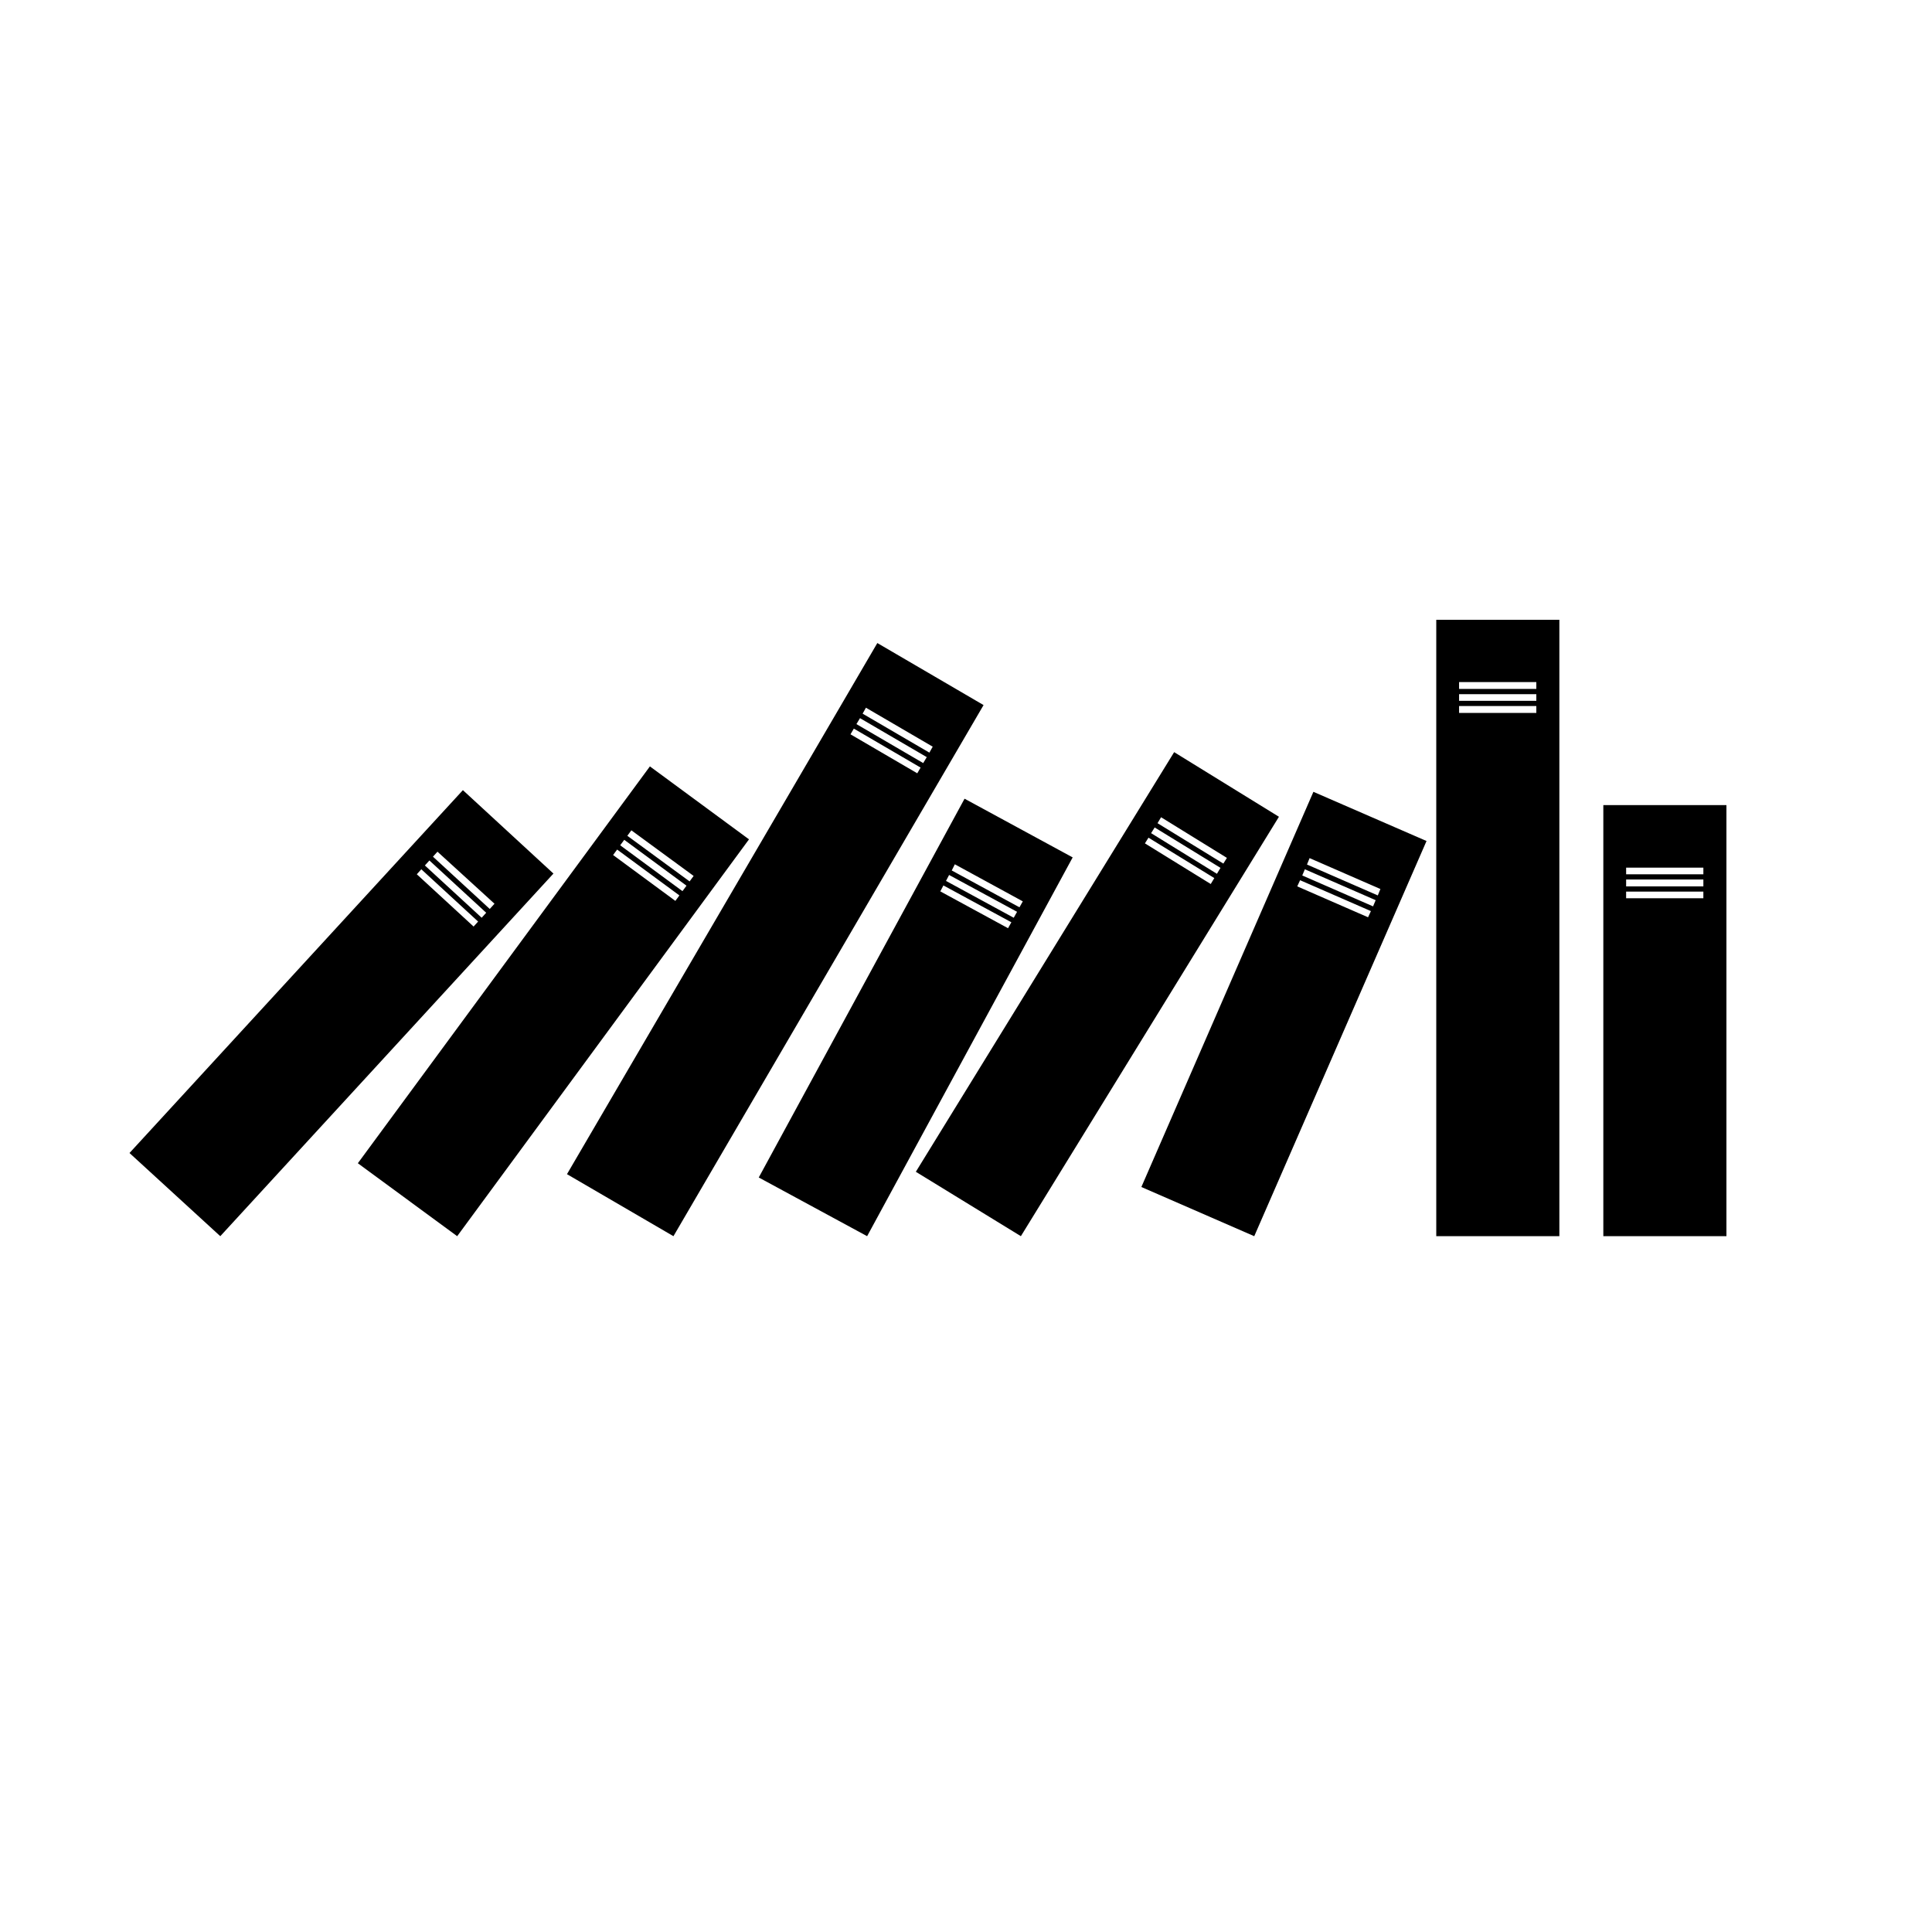 <?xml version="1.0" encoding="UTF-8"?>
<!-- Uploaded to: ICON Repo, www.svgrepo.com, Generator: ICON Repo Mixer Tools -->
<svg fill="#000000" width="800px" height="800px" version="1.1" viewBox="144 144 512 512" xmlns="http://www.w3.org/2000/svg">
 <path d="m601.52 471.6h-32.621v-114.24h32.621zm-173.25-100.38-54.473 100.38-28.719-15.555 54.539-100.38zm-137.6 4.281-88.293 96.102-24.059-22.043 88.355-96.164 23.992 22.105zm85.836-61.086 28.148 16.438-82.184 140.75-28.215-16.438 82.246-140.75zm180.74 157.19h-32.621v-163.36h32.621zm-35.203-104.73-45.656 104.73-29.914-13.035 45.594-104.73zm-179.55-0.441-77.336 105.17-26.324-19.332 77.398-105.17zm140.44-5.984-68.391 111.15-27.836-17.066 68.457-111.21 27.773 17.129zm-71.793 29.535 0.883-1.574-18.012-9.762-0.82 1.574zm-141.63-0.441 1.195-1.324-15.051-13.855-1.195 1.324zm143.14-2.332 0.883-1.574-18.012-9.762-0.82 1.574zm-141 0 1.195-1.324-15.051-13.855-1.195 1.324zm234.9-0.125 0.754-1.637-18.766-8.188-0.754 1.637zm-232.76-2.203 1.258-1.387-15.113-13.793-1.195 1.324zm140.38-0.441 0.883-1.574-18.012-9.824-0.82 1.637zm93.707-0.25 0.691-1.637-18.766-8.188-0.691 1.637zm-184.9-1.449 1.07-1.449-16.5-12.156-1.07 1.449zm272.43-2.457h-20.469v1.762h20.469zm-86.277 1.008 0.691-1.699-18.766-8.188-0.691 1.699zm-184.27-1.133 1.07-1.449-16.5-12.156-1.07 1.449zm270.55-3.086h-20.469v1.828h20.469zm-130.55 1.195 0.945-1.574-17.445-10.707-0.945 1.512zm-138.11-0.691 1.07-1.449-16.5-12.09-1.07 1.449zm268.66-3.652h-20.469v1.762h20.469zm-128.91 1.637 0.945-1.574-17.445-10.707-0.945 1.512zm1.699-2.707 0.945-1.512-17.445-10.77-0.945 1.574zm-98.809-34.258 0.883-1.512 17.695 10.328-0.883 1.512zm1.574-2.707 0.945-1.574 17.695 10.328-0.945 1.574zm1.637-2.769 0.883-1.574 17.695 10.328-0.883 1.574zm178.54-2.016h-20.469v1.828h20.469zm0-3.148h-20.469v1.762h20.469zm0-3.211h-20.469v1.828h20.469z" fill-rule="evenodd"/>
</svg>